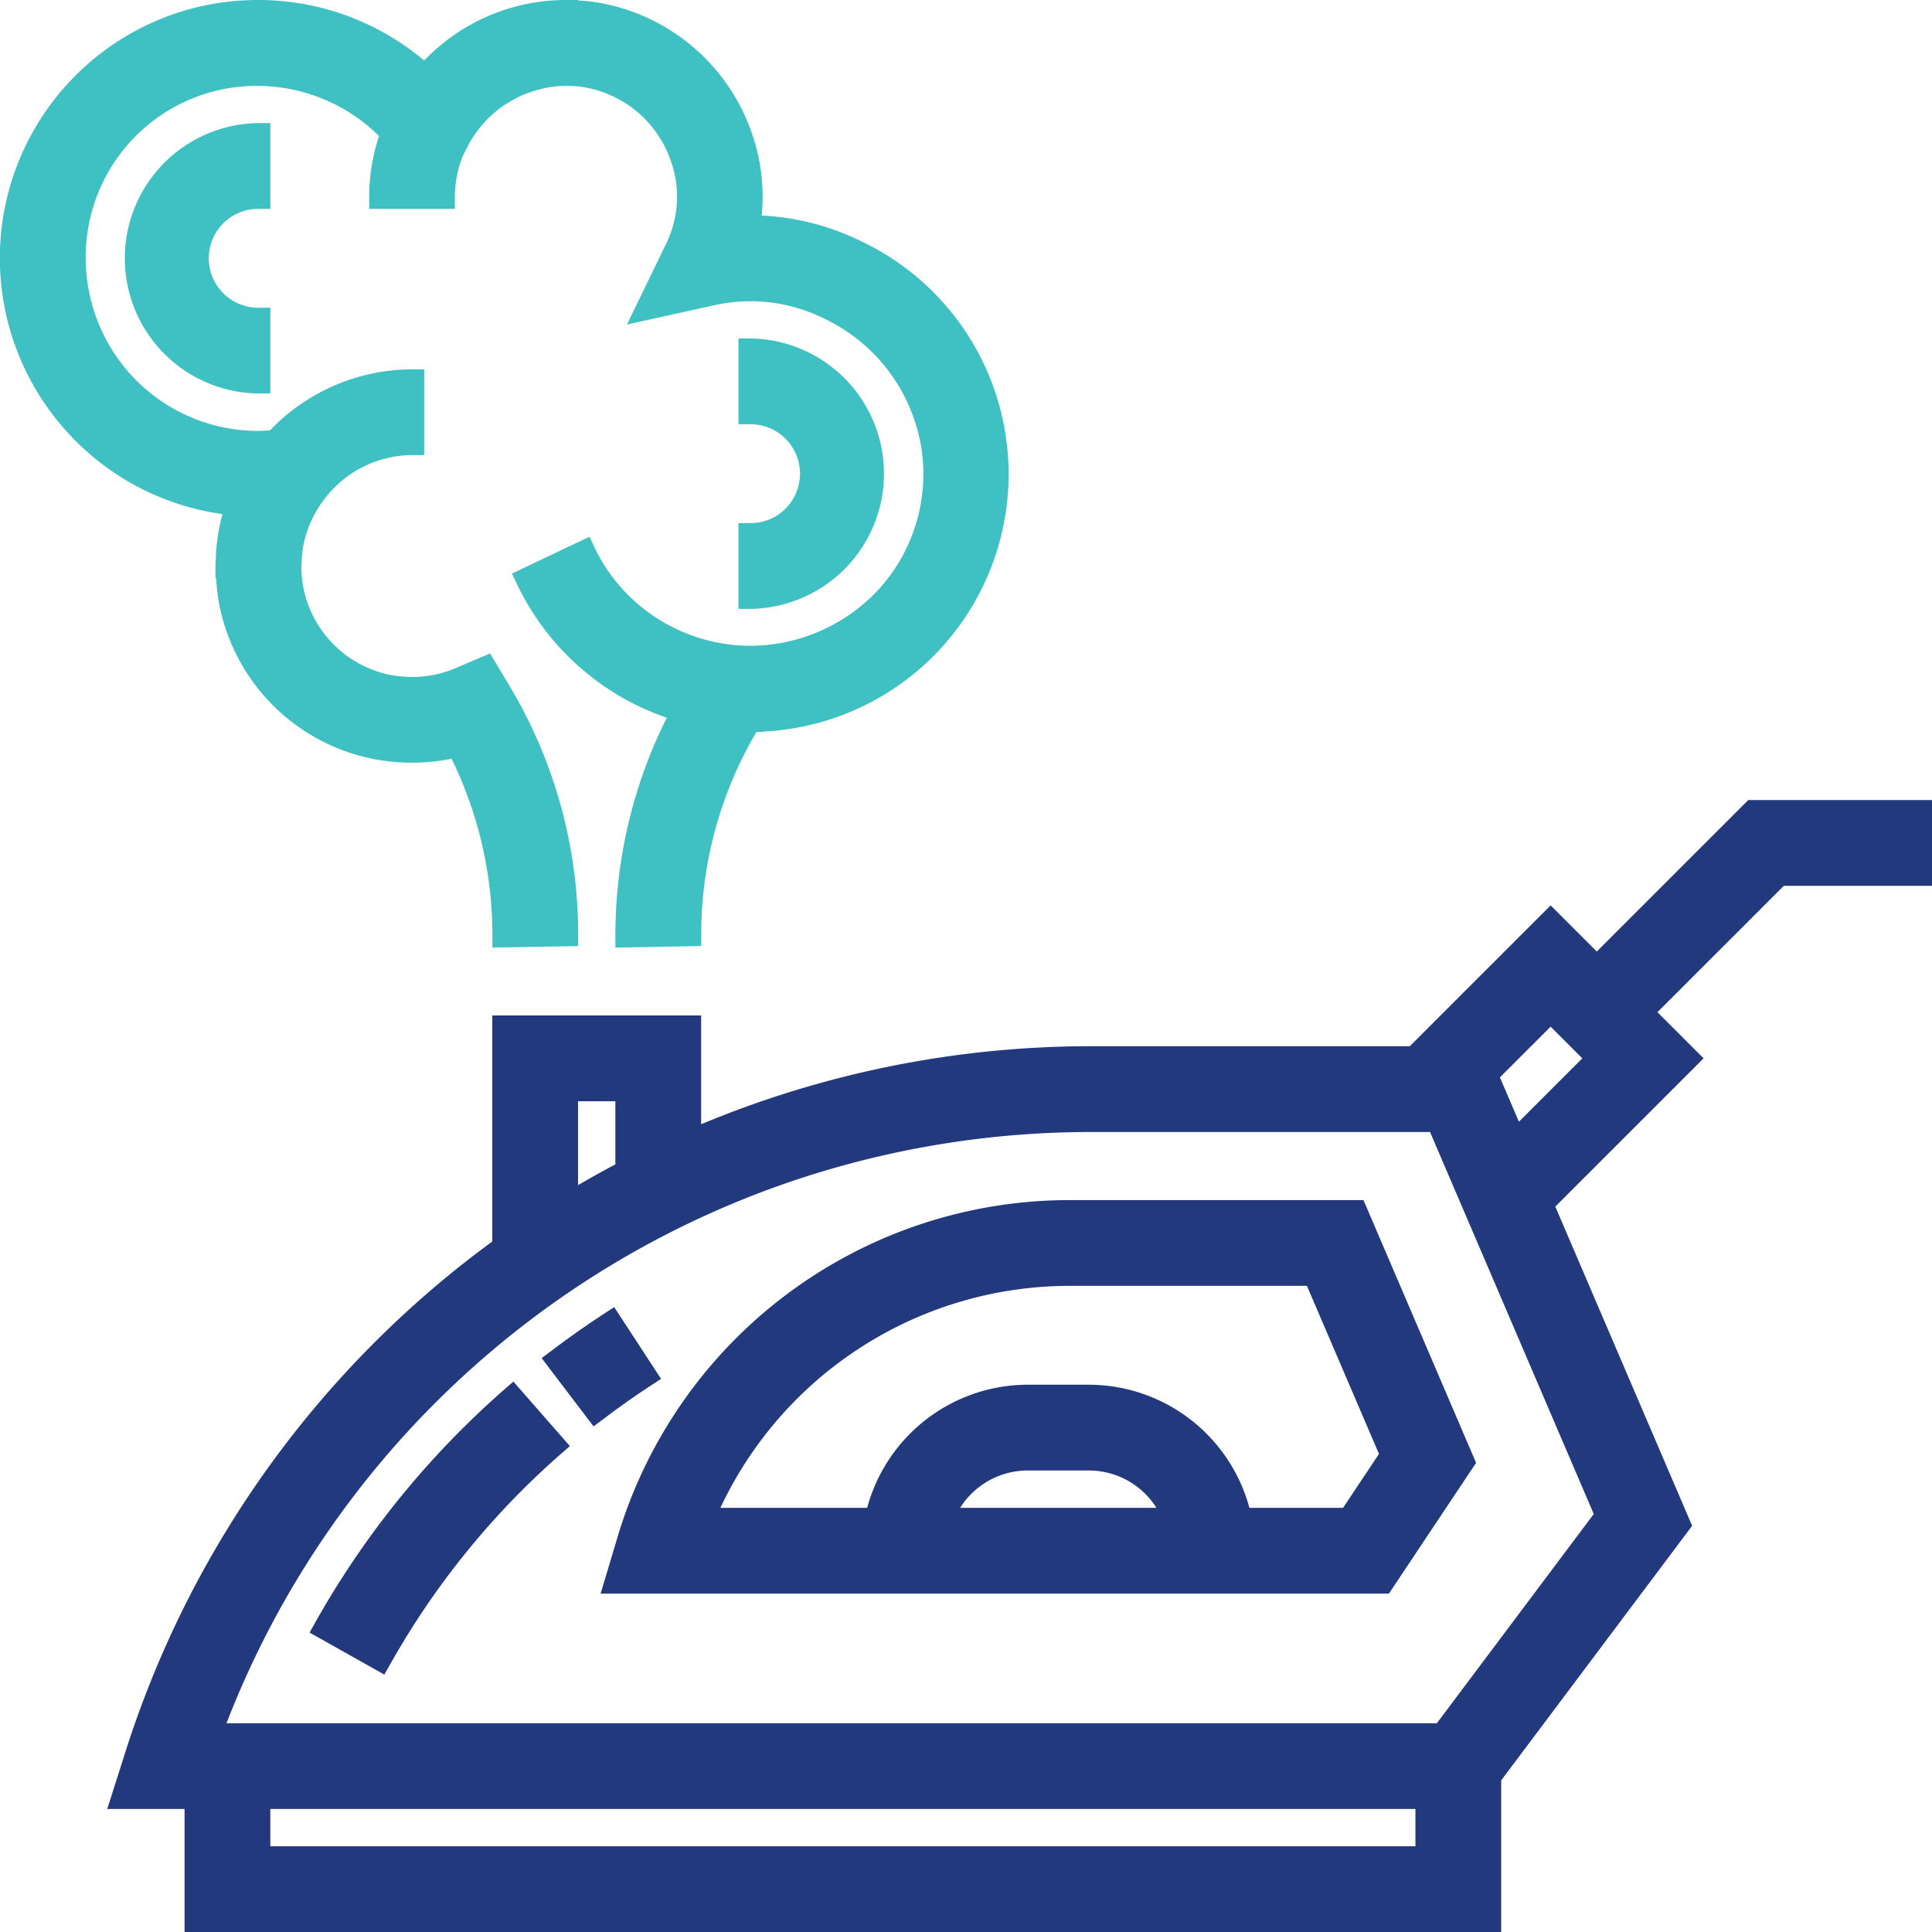 <svg xmlns="http://www.w3.org/2000/svg" width="79.778" height="79.781" viewBox="0 0 79.778 79.781"><defs><style>.a{fill:#23397e;}.b{fill:#3fc0c3;}</style></defs><g transform="translate(-0.502 -0.5)"><path class="a" d="M20.911,43.629c-.724.473-1.447.982-2.147,1.515L20.3,47.167c.652-.5,1.324-.97,2-1.409Z" transform="translate(4.807 11.538)"/><path class="a" d="M21.057,42.937,22.992,45.9l-.419.273c-.666.435-1.328.9-1.968,1.389l-.4.3-2.144-2.819.4-.3c.706-.537,1.438-1.053,2.177-1.535Zm.553,2.678-.842-1.291c-.439.3-.874.6-1.3.918l.933,1.227C20.8,46.175,21.2,45.89,21.61,45.615Z" transform="translate(4.807 11.538)"/><path class="a" d="M11.2,55.528l2.215,1.245a33.552,33.552,0,0,1,7.147-8.807l-1.675-1.911A36.079,36.079,0,0,0,11.2,55.528Z" transform="translate(2.761 12.195)"/><path class="a" d="M13.61,57.454l-3.086-1.735.245-.436a36.58,36.58,0,0,1,7.794-9.6l.376-.329,2.334,2.663-.376.33a33.054,33.054,0,0,0-7.041,8.676Zm-1.721-2.115,1.343.755a34.036,34.036,0,0,1,6.632-8.172l-1.016-1.159A35.566,35.566,0,0,0,11.889,55.339Z" transform="translate(2.761 12.195)"/><path class="a" d="M39.441,40A18.983,18.983,0,0,0,21.146,53.611l-.49,1.637H52.269l3.3-4.95L51.156,40ZM34.034,52.707a3.807,3.807,0,0,1,3.578-2.541h2.541a3.807,3.807,0,0,1,3.578,2.541Zm16.876,0H46.378a6.364,6.364,0,0,0-6.225-5.083H37.612a6.365,6.365,0,0,0-6.225,5.083H24.163A16.444,16.444,0,0,1,39.441,42.541H49.48l3.211,7.492Z" transform="translate(5.319 10.556)"/><path class="a" d="M39.441,39.5H51.485l4.65,10.849-3.6,5.4H19.984l.683-2.28A19.479,19.479,0,0,1,39.441,39.5Zm11.385,1H39.441A18.485,18.485,0,0,0,21.625,53.755l-.3.993H52l3-4.5ZM39.441,42.041H49.809l3.448,8.044-2.08,3.122H45.97l-.082-.4a5.873,5.873,0,0,0-5.735-4.683H37.612a5.873,5.873,0,0,0-5.735,4.683l-.082.4H23.414l.287-.692a16.944,16.944,0,0,1,15.74-10.474Zm9.709,1H39.441a15.941,15.941,0,0,0-14.51,9.165h6.06a6.879,6.879,0,0,1,6.621-5.083h2.541a6.879,6.879,0,0,1,6.621,5.083h3.868l1.483-2.225ZM37.612,49.665h2.541A4.317,4.317,0,0,1,44.2,52.539l.238.668H33.324l.238-.668A4.317,4.317,0,0,1,37.612,49.665Zm5.323,2.541a3.3,3.3,0,0,0-2.781-1.541H37.612a3.3,3.3,0,0,0-2.781,1.541Z" transform="translate(5.319 10.556)"/><path class="a" d="M71.919,27l-6.463,6.463L63.55,31.557l-5.609,5.609H44.6a41.457,41.457,0,0,0-16.629,3.478V35.895H20.348v9.089A41.3,41.3,0,0,0,5.159,66.005l-.527,1.656H7.641v5.083H61.009v-5.93L68.819,56.4,63.15,43.173l6.009-6.008-1.906-1.906,5.718-5.718H78.8V27ZM22.889,38.436H25.43v3.409q-1.3.675-2.541,1.436ZM10.182,70.2V67.661H58.467V70.2ZM59.1,65.12H8.149A38.7,38.7,0,0,1,44.6,39.707H58.9L65.9,56.05Zm2.97-24.461-1.21-2.821L63.55,35.15l2.015,2.015Z" transform="translate(0.982 7.037)"/><path class="a" d="M71.711,26.5H79.3v3.541h-6.12L67.96,35.259l1.906,1.906-6.123,6.122,5.65,13.181L61.509,66.98v6.264H7.141V68.161H3.948l.735-2.307A41.8,41.8,0,0,1,19.848,44.729V35.395h8.624v4.492A41.768,41.768,0,0,1,44.6,36.665H57.734l5.816-5.816,1.906,1.906Zm6.586,1H72.126l-6.67,6.67L63.55,32.264l-5.4,5.4H44.6A40.8,40.8,0,0,0,28.172,41.1l-.7.306V36.395H20.848v8.845l-.207.15a40.8,40.8,0,0,0-15,20.768l-.32,1H8.141v5.083H60.509v-5.6l7.737-10.316L62.557,43.059l5.895-5.894-1.906-1.906,6.218-6.218H78.3ZM63.55,34.443l2.722,2.722L61.9,41.534,60.27,37.723Zm1.308,2.722L63.55,35.857l-2.094,2.094.785,1.831Zm-42.469.771H25.93v4.213l-.269.14c-.883.46-1.727.937-2.51,1.418l-.762.469Zm2.541,1H23.389V42.4c.5-.289,1.012-.576,1.541-.856Zm19.672.271H59.229l7.249,16.912-7.125,9.5H7.433l.247-.672A39.23,39.23,0,0,1,44.6,39.207Zm13.968,1H44.6a38.552,38.552,0,0,0-11.676,1.8A38.194,38.194,0,0,0,8.873,64.62h49.98l6.478-8.639ZM9.682,67.161H58.967V70.7H9.682Zm48.285,1H10.682V69.7H57.967Z" transform="translate(0.982 7.037)"/><path class="b" d="M9.926,23.244c-.008.1-.01.191-.014.287-.005.114-.018.226-.018.341h.018a7.7,7.7,0,0,0,.155,1.616,7.583,7.583,0,0,0,5.674,5.8,7.767,7.767,0,0,0,3.673-.036A16.977,16.977,0,0,1,21.33,39.12l2.541-.044A19.466,19.466,0,0,0,21.1,29.063l-.569-.949-1.018.435a5.152,5.152,0,0,1-3.2.267,5.074,5.074,0,0,1-3.873-4.971c0-.038.01-.075.011-.113a5.023,5.023,0,0,1,.118-.977c.006-.028.018-.053.025-.08a5.137,5.137,0,0,1,.964-1.943l.128-.161a5.056,5.056,0,0,1,3.832-1.78V16.248a7.6,7.6,0,0,0-5.625,2.5,6.764,6.764,0,0,1-.728.046,7.607,7.607,0,0,1-5.886-2.778A7.691,7.691,0,0,1,3.691,9.624,7.568,7.568,0,0,1,9.6,3.7,7.644,7.644,0,0,1,16.726,5.99a7.551,7.551,0,0,0-.479,2.634h2.541a5.027,5.027,0,0,1,.376-1.9l.193-.381a5.152,5.152,0,0,1,1.381-1.693c.061-.048.116-.1.179-.147.125-.09.258-.165.39-.244s.264-.152.4-.219c.121-.057.244-.111.37-.158a5.043,5.043,0,0,1,.531-.165c.109-.028.215-.062.327-.083a5.059,5.059,0,0,1,.895-.09,5.213,5.213,0,0,1,.779.048A5.1,5.1,0,0,1,28.7,7.059a4.886,4.886,0,0,1-.267,3.769l-1.144,2.36,2.56-.565a7.3,7.3,0,0,1,4.907.585,7.674,7.674,0,0,1,4.3,5.823,7.572,7.572,0,0,1-1.826,6.059A7.649,7.649,0,0,1,24.6,23.328l-2.3,1.09a10.215,10.215,0,0,0,6.446,5.418,19.494,19.494,0,0,0-2.342,9.239v.044l2.541-.044a16.928,16.928,0,0,1,2.41-8.705l.088-.145H31.5v0A10.164,10.164,0,0,0,41.572,18.7a10.242,10.242,0,0,0-5.718-7.787A9.744,9.744,0,0,0,31.381,9.9a7.417,7.417,0,0,0-.272-3.633,7.662,7.662,0,0,0-6.144-5.187,7.746,7.746,0,0,0-1.094-.067V1a7.606,7.606,0,0,0-5.815,2.705A10.161,10.161,0,1,0,10.35,21.3a7.578,7.578,0,0,0-.424,1.947Z" transform="translate(0 0)"/><path class="b" d="M25.913,39.629v-.553a20.046,20.046,0,0,1,2.123-8.94,10.679,10.679,0,0,1-6.179-5.5l-.215-.452,3.2-1.519.215.451a7.072,7.072,0,0,0,2.487,2.857,7.182,7.182,0,0,0,3.6,1.186c.1,0,.212.007.319.007a7.257,7.257,0,0,0,5.393-2.406,7.077,7.077,0,0,0,1.706-5.664,7.169,7.169,0,0,0-4.02-5.437,6.864,6.864,0,0,0-3.031-.721,7.234,7.234,0,0,0-1.552.174l-3.568.788,1.594-3.289a4.4,4.4,0,0,0,.242-3.395A4.6,4.6,0,0,0,24.542,4.09a4.752,4.752,0,0,0-.7-.043,4.534,4.534,0,0,0-.807.082c-.056.01-.117.027-.181.045l-.114.031a4.46,4.46,0,0,0-.476.148c-.109.041-.217.087-.334.142s-.217.111-.362.2l-.073.043c-.1.059-.2.115-.278.175l-.007,0c-.017.012-.041.033-.067.055s-.058.05-.089.074A4.641,4.641,0,0,0,19.8,6.571l-.183.362a4.526,4.526,0,0,0-.332,1.691v.5H15.747v-.5a8.016,8.016,0,0,1,.405-2.508,7.171,7.171,0,0,0-5.028-2.07,7.364,7.364,0,0,0-1.425.14A7.063,7.063,0,0,0,4.181,9.719a7.193,7.193,0,0,0,1.483,5.974,7.109,7.109,0,0,0,5.5,2.6c.145,0,.307-.008.491-.025a8.139,8.139,0,0,1,5.862-2.517h.5v3.541h-.5a4.577,4.577,0,0,0-3.447,1.6l-.122.153a4.635,4.635,0,0,0-.871,1.754l0,.015c-.006.021-.013.041-.02.062v0a4.523,4.523,0,0,0-.1.87.947.947,0,0,1-.011.109v.005a4.641,4.641,0,0,0,.1.992,4.59,4.59,0,0,0,3.382,3.476,4.851,4.851,0,0,0,1.092.126,4.57,4.57,0,0,0,1.8-.366l1.418-.606.793,1.323a19.966,19.966,0,0,1,2.845,10.27v.491l-3.541.062V39.12a16.592,16.592,0,0,0-1.686-7.289,8.332,8.332,0,0,1-3.515-.052,8.084,8.084,0,0,1-6.051-6.186,7.619,7.619,0,0,1-.154-1.221h-.03v-.5c0-.089.006-.173.011-.247,0-.038.005-.077.007-.116l0-.052c0-.081.006-.165.013-.252a8.065,8.065,0,0,1,.262-1.476,10.633,10.633,0,0,1-6.757-3.783A10.664,10.664,0,0,1,9.014.713,11.018,11.018,0,0,1,11.145.5,10.635,10.635,0,0,1,18.017,3,8.1,8.1,0,0,1,23.871.5h.5V.52c.231.011.45.032.663.061a8.166,8.166,0,0,1,6.55,5.526,7.926,7.926,0,0,1,.37,3.294,10.417,10.417,0,0,1,4.116,1.064A10.641,10.641,0,0,1,32,30.709v.014h-.26a16.426,16.426,0,0,0-2.282,8.351v.491Zm-6.239-8.956.183.352a17.569,17.569,0,0,1,1.965,7.587l1.542-.027a18.967,18.967,0,0,0-2.7-9.264l-.345-.575-.617.263a5.565,5.565,0,0,1-2.192.446A5.851,5.851,0,0,1,16.2,29.3a5.574,5.574,0,0,1-4.26-5.461.869.869,0,0,1,.011-.128V23.7a5.467,5.467,0,0,1,.13-1.063.889.889,0,0,1,.03-.1l0,0a5.629,5.629,0,0,1,1.054-2.116l.142-.177a5.6,5.6,0,0,1,3.711-1.93V16.766a7.15,7.15,0,0,0-4.756,2.315l-.127.139-.188.021a7.23,7.23,0,0,1-.782.049A8.106,8.106,0,0,1,4.893,16.33,8.189,8.189,0,0,1,3.2,9.529,8.072,8.072,0,0,1,9.506,3.206a8.366,8.366,0,0,1,1.619-.159,8.173,8.173,0,0,1,5.968,2.6l.21.226-.107.289a7.112,7.112,0,0,0-.43,1.96h1.546a5.572,5.572,0,0,1,.39-1.586l.017-.038.193-.381a5.638,5.638,0,0,1,1.514-1.857c.021-.016.038-.032.056-.047a1.8,1.8,0,0,1,.146-.118c.12-.086.239-.157.354-.225l.07-.042c.173-.1.31-.176.444-.24s.278-.125.41-.175a5.485,5.485,0,0,1,.58-.181l.1-.026c.079-.022.168-.047.267-.065a5.51,5.51,0,0,1,.98-.1h.063a5.693,5.693,0,0,1,.79.053,5.605,5.605,0,0,1,4.489,3.8,5.368,5.368,0,0,1-.292,4.143l-.693,1.431,1.552-.343a8.236,8.236,0,0,1,1.767-.2,7.841,7.841,0,0,1,3.465.82,8.179,8.179,0,0,1,4.578,6.209A8.064,8.064,0,0,1,37.6,25.418a8.159,8.159,0,0,1-6.144,2.746c-.122,0-.246,0-.367-.008a8.185,8.185,0,0,1-4.1-1.351,8.086,8.086,0,0,1-2.61-2.817l-1.4.662a9.7,9.7,0,0,0,5.9,4.705l.6.169-.3.549a19.074,19.074,0,0,0-2.276,8.537l1.542-.027a17.428,17.428,0,0,1,2.475-8.471l.06-.1v-.286l.5-.005a9.638,9.638,0,0,0,4.144-18.357,9.317,9.317,0,0,0-4.049-.972l-.2,0-.61.014.106-.6a6.9,6.9,0,0,0-.255-3.39,6.989,6.989,0,0,0-6.727-4.91H23.49a7.115,7.115,0,0,0-5.052,2.518l-.338.4-.384-.355A9.636,9.636,0,0,0,11.145,1.5a10.016,10.016,0,0,0-1.937.191A9.664,9.664,0,0,0,3.7,17.31,9.58,9.58,0,0,0,10.39,20.8l.653.052-.222.616a7.093,7.093,0,0,0-.4,1.818c-.005.065-.008.135-.01.208l0,.047v.331a7.194,7.194,0,0,0,.144,1.512,7.08,7.08,0,0,0,5.3,5.42,7.3,7.3,0,0,0,3.437-.033Z" transform="translate(0 0)"/><path class="b" d="M25,19.624v2.541A5.083,5.083,0,1,0,25,12v2.541a2.541,2.541,0,1,1,0,5.083Z" transform="translate(6.495 2.977)"/><path class="b" d="M25,22.665h-.5V19.124H25a2.041,2.041,0,1,0,0-4.083h-.5V11.5H25a5.583,5.583,0,0,1,0,11.165Zm.5-2.582v1.555a4.583,4.583,0,0,0,0-9.111v1.555a3.042,3.042,0,0,1,0,6Z" transform="translate(6.495 2.977)"/><path class="b" d="M10.083,7.541V5a5.083,5.083,0,1,0,0,10.165V12.624a2.541,2.541,0,1,1,0-5.083Z" transform="translate(1.082 1.083)"/><path class="b" d="M10.083,4.5h.5V8.041h-.5a2.041,2.041,0,0,0,0,4.083h.5v3.541h-.5a5.583,5.583,0,0,1,0-11.165Zm-.5,2.582V5.527a4.583,4.583,0,0,0,0,9.111V13.083a3.042,3.042,0,0,1,0-6Z" transform="translate(1.082 1.083)"/></g></svg>